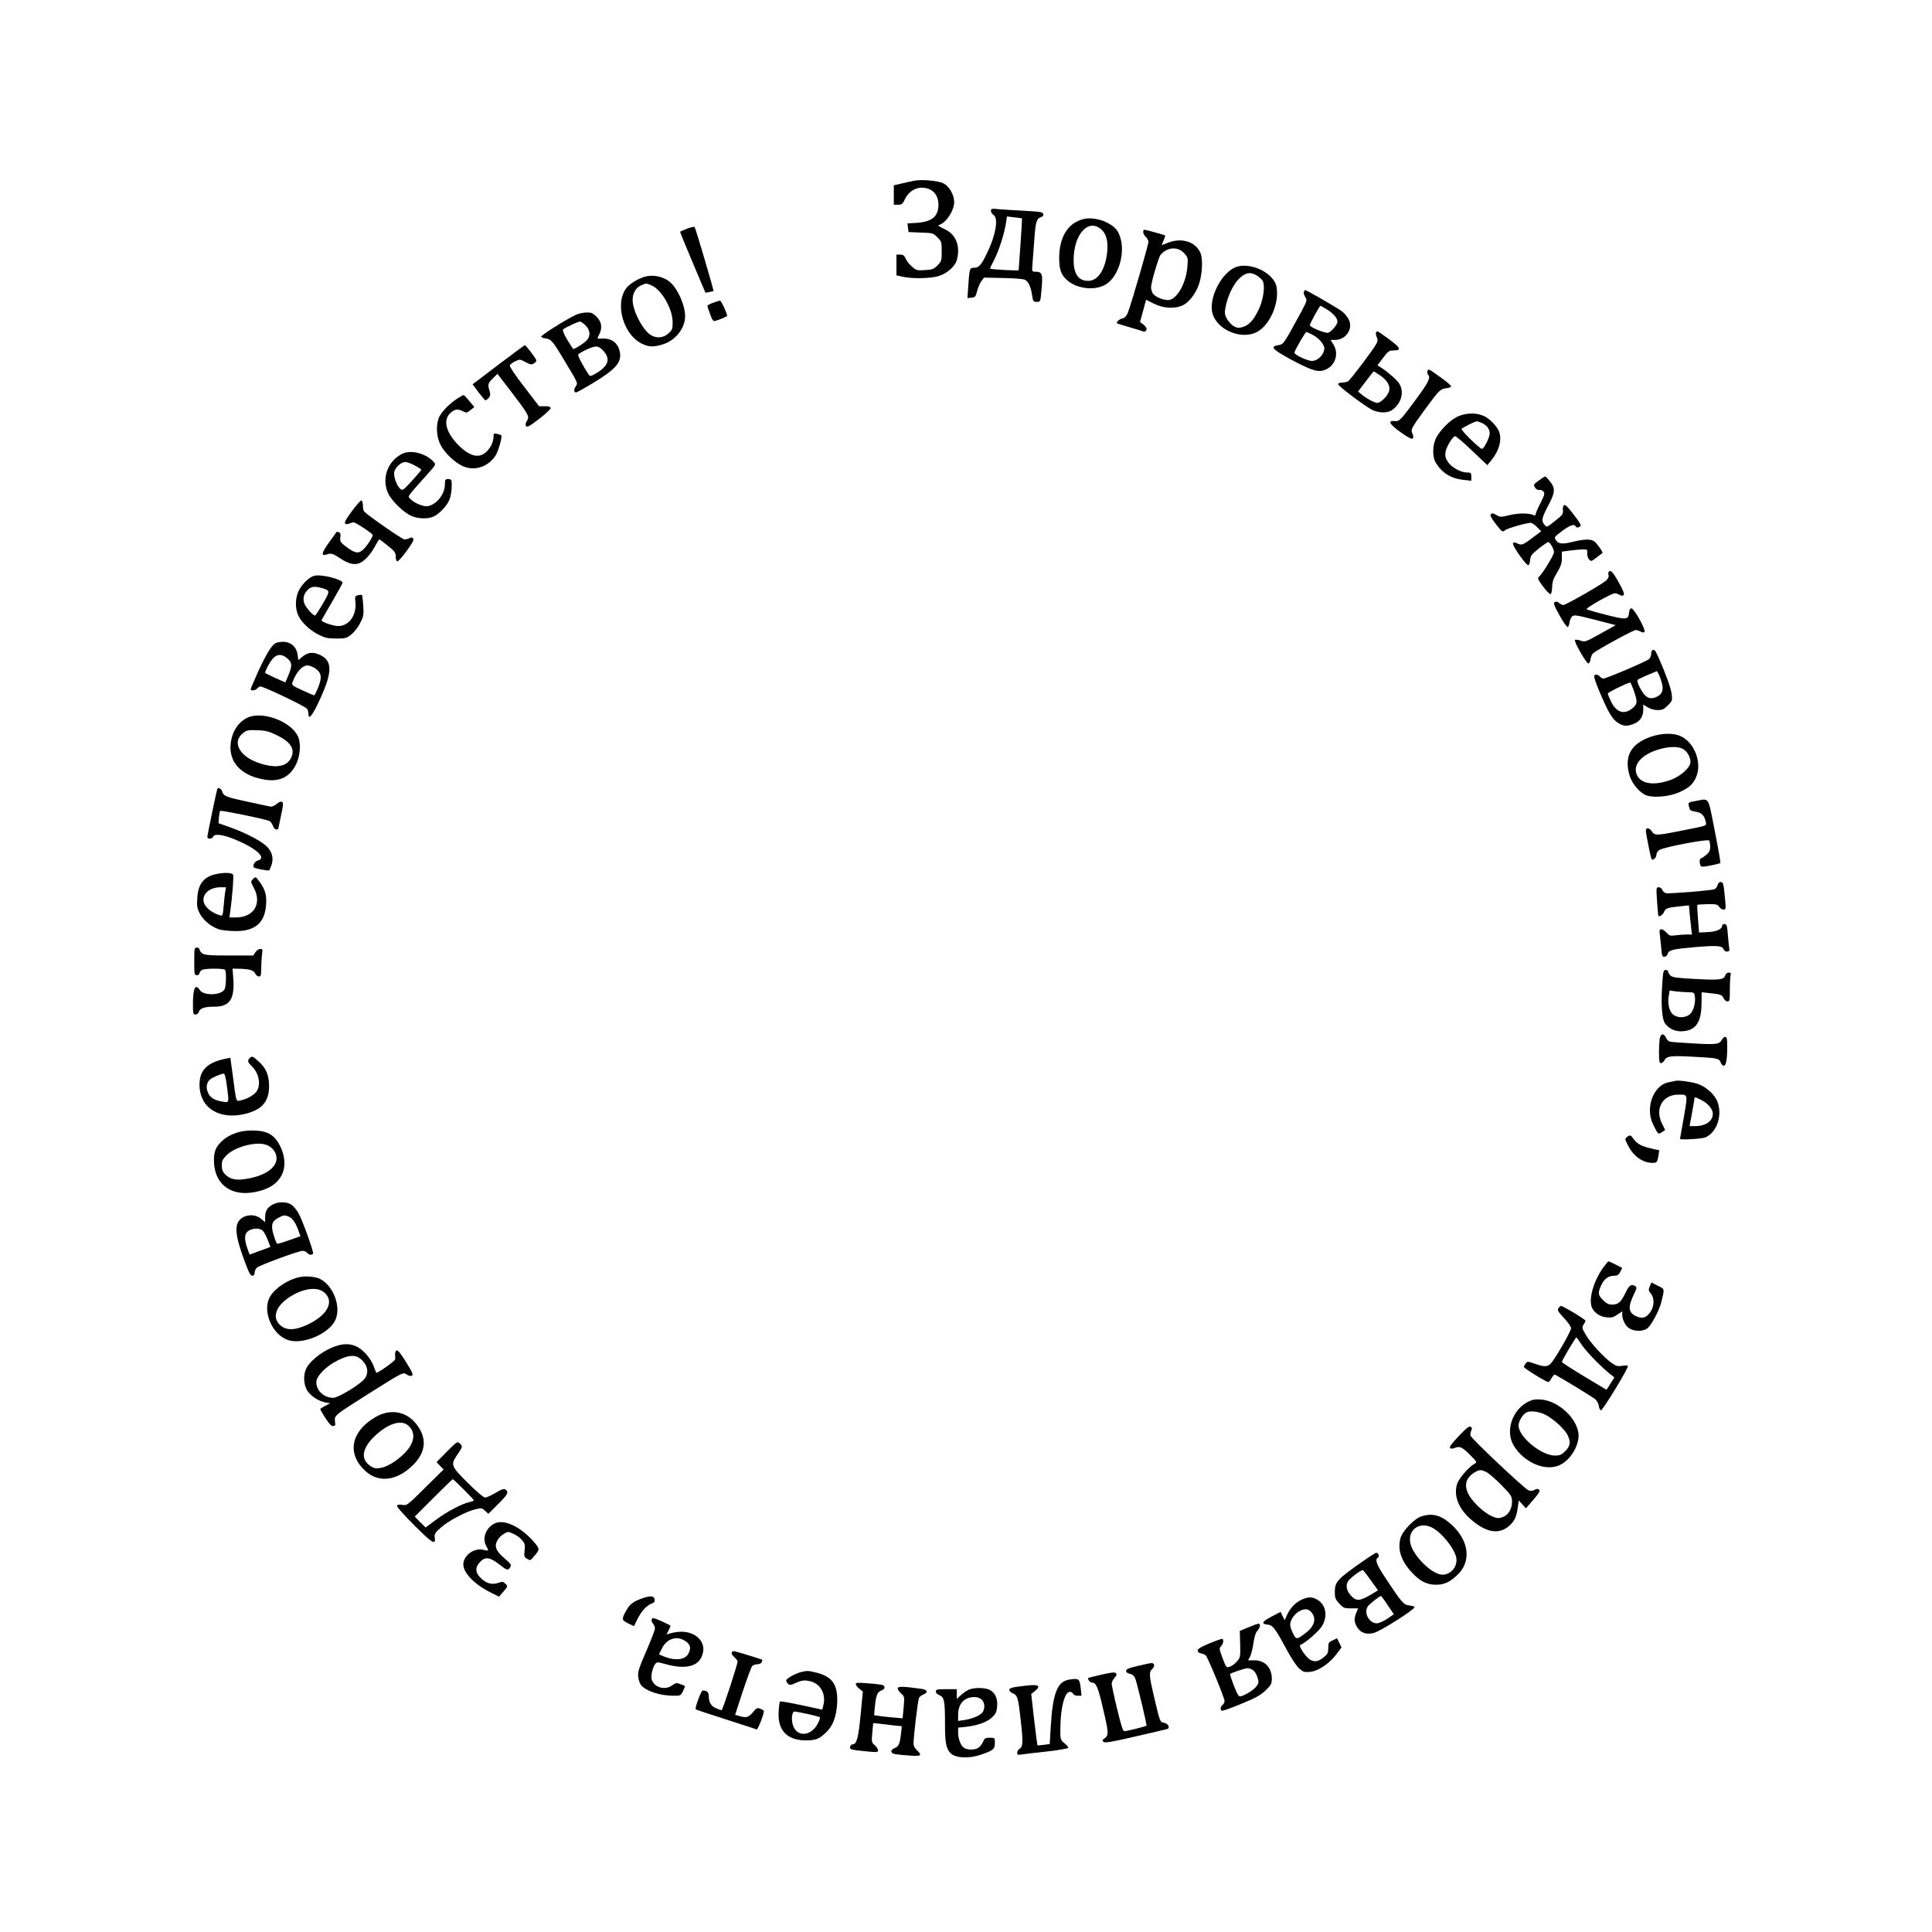 <?xml version="1.0" encoding="UTF-8" standalone="no"?> <svg xmlns="http://www.w3.org/2000/svg" version="1.0" width="1472pt" height="1472pt" viewBox="0 0 1472 1472" preserveAspectRatio="xMidYMid meet"><g transform="translate(0,1472) scale(0.1,-0.1)" fill="#000000" stroke="none"><path d="M6970 13344 c-14 -3 -55 -12 -92 -20 l-68 -16 0 -74 0 -74 33 0 c28 1 35 6 52 43 25 53 75 87 127 87 79 0 128 -50 128 -130 0 -89 -49 -130 -165 -138 l-71 -4 4 -33 4 -33 94 -4 c91 -3 95 -4 126 -36 31 -31 33 -36 33 -107 0 -71 -2 -76 -32 -107 -28 -28 -40 -33 -96 -36 -60 -4 -66 -2 -99 27 -20 17 -41 44 -48 61 -10 24 -19 30 -41 30 l-29 0 0 -79 0 -79 50 -11 c74 -16 208 -13 269 5 65 19 127 73 141 122 28 103 -4 192 -85 232 -62 31 -63 32 -47 37 54 20 111 108 112 173 0 56 -38 122 -84 144 -39 19 -159 30 -216 20z"></path><path d="M7550 13114 c0 -11 9 -25 20 -32 37 -23 19 -143 -41 -272 -49 -105 -69 -130 -106 -130 -36 0 -37 -3 -47 -158 l-5 -73 31 3 c28 3 32 8 43 51 7 27 21 61 32 75 l21 27 140 -3 c78 -1 153 -7 167 -12 29 -11 49 -52 59 -122 7 -44 9 -48 35 -48 27 0 28 2 34 68 15 148 10 162 -48 162 -22 0 -23 3 -19 53 2 28 9 111 14 184 9 138 17 168 50 178 27 9 25 34 -2 39 -13 3 -75 8 -138 11 -63 3 -143 8 -177 11 -57 6 -63 5 -63 -12z m237 -58 c2 -1 -24 -382 -26 -395 -1 -5 -212 6 -217 12 -2 2 12 32 31 68 35 67 78 200 90 283 l7 47 57 -7 c31 -3 57 -7 58 -8z"></path><path d="M8255 13051 c-119 -30 -185 -137 -185 -298 0 -88 15 -128 63 -170 72 -63 205 -79 287 -33 113 63 166 280 98 403 -39 70 -174 120 -263 98z m134 -77 c39 -33 55 -90 47 -172 -14 -136 -70 -222 -145 -222 -74 0 -111 52 -111 158 0 195 110 319 209 236z"></path><path d="M5235 12978 c-27 -11 -51 -21 -53 -23 -2 -2 41 -107 95 -234 l98 -232 29 6 c16 3 31 6 32 8 4 4 -137 481 -144 488 -4 3 -29 -3 -57 -13z"></path><path d="M8710 12952 c0 -11 9 -27 20 -37 11 -10 20 -27 20 -38 0 -22 -133 -480 -157 -540 -12 -28 -23 -39 -44 -44 -22 -4 -48 -30 -37 -38 2 -1 45 -14 97 -29 52 -15 100 -30 106 -33 7 -2 15 4 19 13 5 12 -2 24 -20 39 l-28 22 23 84 23 85 60 -30 c73 -36 161 -41 222 -11 46 22 98 91 121 160 25 73 31 191 12 236 -35 86 -141 120 -244 81 l-52 -20 14 36 c9 19 14 36 12 38 -3 4 -150 44 -159 44 -5 0 -8 -8 -8 -18z m314 -163 c27 -30 28 -36 23 -98 -9 -123 -73 -242 -137 -256 -36 -8 -114 24 -129 53 -6 12 -11 31 -11 44 0 33 57 227 72 246 51 61 133 66 182 11z"></path><path d="M9428 12689 c-117 -33 -227 -245 -188 -364 39 -117 206 -190 323 -141 105 43 187 220 163 351 -19 100 -183 185 -298 154z m149 -69 c17 -10 37 -29 44 -41 19 -36 5 -139 -28 -211 -39 -84 -76 -125 -123 -139 -33 -10 -43 -9 -72 7 -18 11 -41 37 -52 58 -16 33 -17 45 -7 93 15 75 55 160 94 202 53 55 92 63 144 31z"></path><path d="M4910 12611 c-49 -15 -108 -51 -133 -80 -100 -119 -27 -372 125 -435 47 -20 81 -20 144 -1 99 29 173 121 174 216 0 80 -52 201 -111 256 -50 46 -133 64 -199 44z m53 -65 c77 -32 161 -178 162 -279 0 -54 -3 -61 -33 -88 -38 -34 -88 -39 -133 -12 -62 37 -139 186 -139 268 0 50 25 94 63 110 40 18 41 18 80 1z"></path><path d="M9934 12496 c-3 -8 2 -25 11 -39 15 -24 14 -28 -28 -108 -25 -46 -67 -122 -93 -169 -45 -77 -52 -85 -84 -90 -66 -10 -47 -31 92 -107 143 -77 201 -98 245 -87 90 22 131 122 82 200 l-21 34 34 0 c82 0 139 84 105 154 -9 19 -31 47 -50 62 -30 24 -272 164 -283 164 -3 0 -7 -6 -10 -14z m178 -135 c49 -31 78 -65 78 -92 0 -22 -45 -76 -70 -84 -22 -7 -140 42 -140 57 0 13 73 148 81 148 3 0 26 -13 51 -29z m-113 -191 c47 -23 91 -74 91 -104 0 -46 -49 -96 -94 -96 -36 0 -138 49 -134 64 7 25 83 156 91 156 4 0 25 -9 46 -20z"></path><path d="M5433 12413 c-24 -8 -43 -19 -43 -23 0 -5 9 -34 21 -65 18 -49 23 -55 42 -49 37 11 87 33 87 38 0 19 -45 116 -54 115 -6 0 -30 -7 -53 -16z"></path><path d="M4389 12322 c-73 -34 -269 -157 -266 -167 2 -5 17 -12 33 -13 42 -5 57 -22 143 -167 110 -183 105 -172 86 -201 -15 -24 -13 -44 5 -44 5 0 58 30 119 66 189 114 234 167 211 253 -18 67 -68 98 -148 91 -23 -2 -23 -1 -8 29 27 51 21 98 -18 137 -29 29 -41 34 -77 33 -24 0 -60 -8 -80 -17z m72 -81 c41 -41 40 -90 -2 -125 -32 -27 -89 -60 -93 -54 -61 91 -86 142 -74 150 25 17 113 58 126 58 8 0 27 -13 43 -29z m138 -196 c53 -60 37 -111 -51 -166 -40 -24 -53 -28 -60 -17 -49 73 -89 151 -82 158 22 21 109 60 134 60 19 0 38 -11 59 -35z"></path><path d="M10484 12186 c-3 -8 0 -24 6 -36 8 -16 8 -27 -3 -49 -19 -38 -197 -274 -216 -286 -9 -5 -29 -10 -46 -10 -17 0 -30 -5 -30 -12 0 -14 200 -165 258 -195 53 -26 120 -27 155 -1 70 51 92 136 53 200 -18 29 -81 84 -141 124 l-25 16 43 57 c39 52 46 56 82 56 69 0 50 26 -98 129 -27 19 -33 20 -38 7z m32 -327 c59 -40 82 -86 64 -128 -14 -35 -64 -81 -86 -81 -20 0 -82 33 -118 63 l-29 24 58 76 c31 42 59 77 62 77 2 0 25 -14 49 -31z"></path><path d="M3797 11941 l-196 -149 45 -61 c25 -33 49 -61 53 -61 5 0 15 8 24 18 13 15 15 25 7 53 -15 51 -13 58 25 96 l35 35 106 -138 c134 -176 140 -188 119 -220 -10 -16 -13 -30 -7 -40 7 -12 25 -3 98 53 49 38 89 75 89 83 0 11 -12 15 -44 15 l-44 0 -114 149 c-66 85 -112 154 -109 162 3 8 22 22 41 31 35 17 37 17 79 -6 38 -20 47 -21 65 -9 12 7 19 18 17 25 -8 19 -79 113 -87 113 -3 0 -94 -67 -202 -149z"></path><path d="M10876 11893 c-4 -9 -2 -21 4 -27 22 -22 6 -56 -86 -181 -125 -170 -131 -176 -168 -173 -56 5 -40 -24 45 -85 57 -41 85 -55 92 -48 7 7 7 18 -1 36 -15 33 -13 38 98 190 104 142 115 152 159 157 19 2 36 8 37 13 2 6 -31 35 -73 65 -103 74 -100 72 -107 53z"></path><path d="M3485 11684 c-60 -40 -114 -94 -136 -136 -29 -56 -26 -150 6 -215 31 -62 109 -137 172 -165 88 -39 191 -6 248 80 22 33 54 147 44 156 -2 2 -16 6 -31 10 -26 6 -28 4 -28 -26 0 -18 -10 -49 -21 -68 -61 -100 -142 -96 -247 9 -94 97 -118 187 -63 242 33 32 58 36 99 15 25 -13 30 -12 56 9 l30 24 -38 45 c-20 25 -40 46 -44 46 -4 0 -25 -12 -47 -26z"></path><path d="M11105 11546 c-56 -26 -133 -103 -164 -164 -27 -54 -29 -145 -2 -187 47 -78 115 -120 209 -131 l62 -7 0 32 c0 28 -3 31 -33 31 -47 0 -118 39 -145 80 -18 27 -23 44 -19 74 5 38 51 116 73 123 5 2 63 -47 128 -109 l118 -112 29 35 c61 73 84 159 60 222 -16 40 -73 99 -116 118 -57 26 -138 24 -200 -5z m179 -46 c40 -15 66 -47 66 -82 0 -31 -43 -118 -59 -118 -17 0 -161 142 -155 152 6 10 102 58 116 58 4 0 18 -4 32 -10z"></path><path d="M3070 11265 c-116 -53 -167 -193 -111 -307 27 -56 116 -142 173 -168 51 -23 126 -26 171 -6 41 18 102 81 120 126 14 33 21 88 18 138 -1 16 -7 22 -26 22 -22 0 -25 -4 -25 -37 0 -77 -60 -155 -129 -169 -33 -7 -106 23 -136 56 -19 22 -30 6 129 184 68 76 69 77 50 97 -57 63 -168 93 -234 64z m91 -92 c27 -14 49 -29 49 -32 0 -3 -32 -41 -71 -84 -68 -74 -72 -77 -90 -61 -27 24 -53 98 -45 129 9 36 53 75 84 75 13 0 46 -12 73 -27z"></path><path d="M11723 11058 c-40 -29 -41 -32 -27 -53 9 -14 22 -21 33 -18 9 2 23 -3 31 -12 11 -14 8 -26 -23 -88 -21 -40 -37 -78 -37 -86 0 -9 -6 -11 -17 -5 -36 16 -116 15 -183 -1 -65 -16 -70 -16 -99 1 -23 14 -34 15 -42 7 -8 -8 1 -27 35 -72 48 -63 55 -68 71 -52 17 16 184 63 203 57 10 -4 31 -19 46 -35 l28 -29 -68 -51 c-70 -54 -83 -58 -116 -40 -14 7 -23 8 -30 1 -12 -12 100 -173 117 -168 6 1 11 19 13 40 3 31 12 43 65 86 34 27 67 49 72 50 14 0 45 -53 45 -78 0 -20 -91 -169 -116 -188 -11 -9 -5 -22 33 -73 25 -34 51 -60 57 -58 6 2 11 26 12 53 0 38 8 63 37 111 29 49 37 72 37 111 l0 49 58 8 c31 4 75 8 97 9 38 1 40 0 38 -29 -1 -16 5 -37 14 -47 15 -17 18 -16 57 14 22 18 43 33 45 34 7 5 -41 74 -62 89 -28 20 -75 18 -167 -4 -80 -19 -106 -16 -127 16 -13 19 -9 24 48 67 62 45 92 56 104 36 8 -12 16 -12 34 -1 11 7 0 27 -49 90 -46 61 -65 79 -74 72 -7 -6 -11 -24 -8 -40 3 -26 -3 -35 -60 -80 -63 -50 -63 -50 -80 -30 -26 31 -23 50 27 145 46 87 53 119 34 157 -13 25 -50 67 -58 67 -3 -1 -25 -15 -48 -32z"></path><path d="M2680 10824 c-48 -65 -59 -88 -49 -94 7 -5 21 -4 30 1 10 5 25 9 34 9 15 0 145 -86 145 -96 0 -15 -37 -74 -63 -101 -44 -47 -69 -43 -151 20 -33 27 -37 34 -33 63 4 24 1 34 -10 38 -9 4 -17 5 -18 4 -1 -2 -27 -39 -59 -82 -57 -80 -62 -106 -15 -90 33 11 44 8 104 -32 63 -42 111 -52 152 -31 38 20 81 69 113 130 14 26 27 47 30 47 4 0 33 -22 65 -48 52 -41 60 -53 60 -82 0 -18 5 -35 11 -37 7 -2 39 33 72 79 45 61 58 86 50 95 -7 9 -16 10 -28 3 -10 -6 -28 -10 -38 -10 -16 0 -265 172 -307 212 -5 5 -10 25 -10 45 0 20 -5 38 -11 40 -6 2 -39 -35 -74 -83z"></path><path d="M12256 10361 c-4 -5 -3 -16 0 -25 3 -9 -4 -25 -18 -38 -27 -27 -308 -188 -328 -188 -7 0 -21 7 -31 16 -12 10 -23 13 -33 7 -13 -7 -7 -23 36 -101 28 -51 56 -91 62 -89 6 2 12 17 14 34 2 17 11 38 20 46 15 14 32 11 174 -25 l158 -41 -116 -65 c-113 -63 -118 -65 -151 -53 -19 7 -39 9 -43 5 -10 -11 86 -179 102 -179 7 0 14 14 16 31 2 18 11 39 20 47 30 26 306 177 325 177 9 0 26 -6 37 -12 13 -8 23 -9 29 -3 14 14 -79 180 -99 180 -10 0 -16 -12 -18 -32 -6 -56 -16 -57 -173 -18 -79 20 -147 40 -151 43 -9 9 191 122 215 122 10 0 26 -6 37 -12 14 -9 23 -9 30 -2 8 8 -2 35 -37 97 -45 81 -64 100 -77 78z"></path><path d="M2395 10333 c-36 -9 -84 -53 -112 -101 -34 -57 -38 -145 -9 -204 25 -52 88 -111 154 -144 48 -24 69 -29 134 -29 70 0 79 2 115 31 21 17 51 55 66 85 26 49 29 61 25 132 -3 42 -7 79 -10 83 -3 3 -17 2 -30 -1 -23 -6 -25 -10 -20 -55 9 -99 -50 -180 -131 -180 -37 0 -127 31 -127 43 0 3 36 66 80 141 44 76 80 141 80 145 0 27 -164 68 -215 54z m55 -93 c67 -19 67 -20 10 -119 -29 -50 -56 -91 -60 -91 -15 0 -67 58 -80 89 -15 38 -7 75 25 107 26 26 51 29 105 14z"></path><path d="M2098 9819 c-30 -17 -73 -89 -132 -218 -31 -68 -56 -128 -56 -132 0 -15 37 -10 50 6 7 8 17 15 23 15 26 0 349 -154 357 -171 6 -10 10 -27 10 -38 0 -53 32 -11 90 116 95 208 93 291 -6 335 -53 23 -91 18 -133 -18 l-28 -24 -6 43 c-8 59 -52 97 -110 97 -23 0 -50 -5 -59 -11z m91 -115 c37 -31 39 -56 9 -127 -12 -29 -22 -53 -23 -55 -3 -3 -155 67 -155 72 0 15 34 79 56 105 33 39 71 41 113 5z m209 -74 c42 -26 54 -57 40 -107 -8 -31 -33 -89 -43 -101 -1 -1 -41 15 -88 37 -84 39 -87 41 -77 66 29 77 73 125 114 125 11 0 36 -9 54 -20z"></path><path d="M12587 9763 c-4 -3 -7 -16 -7 -28 0 -12 -8 -29 -17 -37 -20 -18 -325 -148 -347 -148 -7 0 -19 7 -26 15 -14 17 -36 20 -44 6 -3 -5 12 -53 35 -107 77 -184 106 -231 161 -260 35 -18 58 -18 108 2 47 19 70 55 70 109 l0 37 34 -21 c20 -13 50 -21 76 -21 35 0 48 6 77 35 34 34 35 38 30 85 -6 47 -43 150 -102 284 -24 54 -34 64 -48 49z m73 -240 c16 -54 7 -89 -30 -108 -61 -32 -96 -13 -140 74 -12 24 -18 47 -13 51 4 5 40 21 78 38 l70 29 11 -21 c7 -11 17 -40 24 -63z m-212 -65 c28 -79 28 -99 -1 -126 -65 -61 -128 -46 -171 40 -14 28 -26 57 -26 64 0 9 149 82 171 84 3 0 15 -28 27 -62z"></path><path d="M1885 9252 c-79 -38 -128 -125 -129 -228 0 -127 97 -218 261 -244 113 -19 192 20 239 117 33 67 39 167 11 219 -59 112 -272 188 -382 136z m229 -136 c108 -53 140 -112 97 -182 -36 -59 -123 -68 -245 -25 -138 48 -196 152 -123 218 33 30 45 33 125 29 59 -2 86 -10 146 -40z"></path><path d="M12579 9107 c-153 -52 -207 -150 -163 -296 19 -64 80 -135 131 -152 58 -19 179 -7 248 25 73 33 102 59 126 111 50 108 -8 267 -116 316 -55 26 -144 24 -226 -4z m241 -92 c34 -18 60 -62 60 -101 0 -40 -72 -106 -145 -134 -127 -47 -226 -36 -261 31 -41 80 34 165 178 203 70 19 132 19 168 1z"></path><path d="M1655 8707 c-8 -25 -75 -349 -75 -363 0 -19 36 -18 44 1 9 25 75 17 164 -20 164 -67 248 -143 177 -161 -24 -6 -41 -36 -31 -53 5 -7 96 -25 116 -23 2 0 10 18 18 39 17 50 8 96 -29 137 -35 41 -160 108 -284 152 l-90 32 3 44 c2 23 6 46 10 50 7 6 337 -61 374 -77 9 -3 21 -20 27 -36 5 -16 17 -29 25 -29 9 0 16 2 16 5 0 2 10 48 21 101 17 78 19 98 8 104 -8 6 -23 0 -42 -16 -18 -15 -36 -22 -50 -19 -12 3 -86 18 -163 35 -163 34 -192 45 -200 76 -7 26 -33 40 -39 21z"></path><path d="M12918 8617 c-55 -10 -57 -11 -51 -36 9 -37 9 -38 51 -45 45 -7 67 -28 77 -73 8 -37 27 -30 -189 -73 -184 -37 -199 -37 -220 -5 -19 29 -46 33 -46 6 0 -21 38 -213 44 -218 10 -11 36 13 36 33 0 13 10 30 23 38 34 22 370 86 379 72 4 -6 8 -27 8 -48 0 -28 -7 -42 -31 -62 -17 -14 -35 -26 -40 -26 -11 0 -12 -40 -1 -57 5 -9 24 -8 77 3 38 8 71 16 73 19 2 2 -17 112 -43 244 -54 272 -38 247 -147 228z"></path><path d="M1650 8061 c-97 -20 -141 -75 -147 -185 -4 -60 -1 -78 19 -116 27 -53 92 -105 151 -122 23 -6 78 -12 122 -12 147 -1 222 62 232 198 6 74 -6 118 -48 176 -31 42 -31 42 -51 23 -19 -20 -19 -20 6 -68 64 -119 0 -225 -135 -225 l-51 0 6 43 c15 107 28 268 22 282 -6 16 -61 19 -126 6z m66 -133 c-3 -18 -8 -68 -12 -111 -6 -73 -8 -77 -28 -71 -74 23 -126 72 -126 118 0 55 55 95 129 96 l43 0 -6 -32z"></path><path d="M13086 7976 c-3 -13 -14 -27 -23 -31 -27 -10 -345 -36 -370 -30 -12 3 -25 14 -28 25 -4 11 -15 20 -27 20 -19 0 -20 -4 -13 -107 4 -60 9 -110 11 -112 8 -9 35 11 43 32 11 27 26 32 123 42 l66 7 6 -68 c4 -38 9 -88 12 -111 l5 -43 -39 0 c-22 0 -60 -3 -85 -6 -41 -6 -48 -4 -70 20 -33 35 -58 35 -52 -1 2 -16 7 -63 11 -105 5 -67 8 -78 24 -78 10 0 22 9 25 20 10 32 33 38 210 54 170 14 207 11 218 -18 9 -23 50 -21 43 2 -2 9 -7 56 -11 105 -6 77 -9 87 -26 87 -10 0 -19 -7 -19 -15 0 -25 -43 -44 -110 -47 l-65 -3 -8 103 c-5 57 -7 106 -5 108 2 2 38 4 78 5 65 1 76 -1 88 -20 8 -11 23 -21 34 -21 17 0 18 5 13 63 -13 137 -15 147 -35 147 -10 0 -20 -10 -24 -24z"></path><path d="M1480 7395 c0 -98 1 -105 20 -105 11 0 20 7 20 15 0 8 9 19 19 25 25 13 168 13 176 0 11 -18 8 -125 -4 -148 -25 -46 -159 -50 -188 -6 -35 54 -53 17 -53 -112 0 -66 2 -74 19 -74 11 0 23 9 26 21 9 27 44 39 117 39 116 0 155 54 146 205 l-6 85 52 -1 c78 -2 110 -12 121 -37 5 -12 18 -22 27 -22 15 0 18 9 18 59 0 32 3 79 6 105 6 42 5 46 -13 46 -12 0 -28 -11 -37 -25 l-16 -25 -183 0 c-149 0 -187 3 -205 16 -12 8 -22 22 -22 30 0 8 -9 14 -20 14 -19 0 -20 -7 -20 -105z"></path><path d="M12665 7225 c-11 -158 -3 -269 21 -303 32 -42 81 -64 137 -59 98 8 139 69 141 208 l1 89 55 -6 c87 -8 100 -13 112 -39 6 -14 19 -25 30 -25 16 0 18 9 18 94 0 52 3 101 6 110 4 11 0 16 -14 16 -12 0 -23 -9 -27 -21 -11 -34 -43 -38 -225 -28 -139 7 -176 12 -191 25 -11 10 -19 23 -19 31 0 7 -9 13 -19 13 -17 0 -20 -11 -26 -105z m201 -65 c36 0 42 -3 46 -24 10 -49 -8 -119 -36 -143 -35 -30 -93 -31 -129 -3 -29 23 -44 87 -32 146 l6 37 52 -7 c29 -3 71 -6 93 -6z"></path><path d="M12646 6809 c-3 -17 -6 -67 -6 -110 0 -63 3 -79 15 -79 8 0 19 9 25 20 18 34 47 38 215 29 191 -10 203 -12 215 -44 5 -14 16 -25 23 -25 18 0 27 50 27 148 0 57 -3 72 -15 72 -8 0 -19 -9 -25 -20 -20 -37 -40 -40 -217 -30 -92 5 -175 11 -184 15 -9 3 -21 17 -27 31 -16 33 -38 30 -46 -7z"></path><path d="M1902 6658 c-18 -18 -15 -32 14 -59 56 -52 74 -141 40 -193 -18 -28 -73 -60 -122 -70 -37 -8 -33 -19 -60 187 l-19 138 -30 -6 c-146 -29 -205 -87 -205 -200 1 -178 153 -272 355 -220 124 33 175 94 175 210 0 83 -23 138 -81 189 -43 39 -49 42 -67 24z m-174 -207 c18 -137 19 -132 -30 -125 -63 10 -98 31 -114 70 -16 39 -11 75 16 99 18 16 83 44 106 45 6 0 16 -39 22 -89z"></path><path d="M12765 6485 c-5 -2 -27 -6 -48 -10 -118 -20 -184 -192 -123 -320 39 -79 40 -80 68 -61 l25 16 -23 47 c-58 114 2 223 123 223 75 0 73 8 42 -173 -16 -89 -29 -163 -29 -164 0 -10 167 0 193 11 91 38 135 178 88 282 -25 54 -94 112 -156 129 -54 15 -144 26 -160 20z m203 -149 c46 -24 82 -68 82 -101 0 -57 -54 -95 -135 -95 l-42 0 18 98 c10 53 18 103 19 110 0 16 3 16 58 -12z"></path><path d="M1821 6095 c-63 -18 -105 -42 -143 -82 -35 -36 -48 -73 -48 -131 0 -201 153 -297 366 -231 160 49 214 187 136 342 -40 77 -91 109 -184 113 -45 3 -94 -2 -127 -11z m200 -95 c45 -13 78 -48 85 -91 11 -74 -68 -139 -203 -166 -95 -20 -145 -12 -185 27 -22 22 -28 38 -28 71 0 36 6 47 39 80 65 61 212 101 292 79z"></path><path d="M12396 6057 c-17 -13 -17 -16 7 -63 43 -84 113 -134 188 -134 33 0 36 4 45 57 l6 39 -59 13 c-75 17 -107 34 -135 71 -25 34 -27 35 -52 17z"></path><path d="M2073 5540 c-39 -24 -53 -48 -53 -95 l0 -37 -31 26 c-55 47 -153 29 -179 -34 -19 -47 -8 -117 45 -265 38 -106 53 -135 67 -135 12 0 18 8 18 23 0 13 8 31 18 39 21 19 318 128 348 128 12 0 27 -7 34 -15 14 -17 36 -20 45 -6 7 12 -80 253 -111 308 -13 23 -36 51 -50 62 -35 27 -107 28 -151 1z m130 -91 c26 -12 51 -48 72 -108 l14 -40 -85 -30 c-47 -17 -89 -29 -93 -27 -4 3 -16 32 -26 66 -23 75 -14 105 35 131 40 22 50 23 83 8z m-199 -108 c9 -10 26 -42 37 -70 l19 -51 -22 -9 c-13 -4 -49 -18 -80 -29 l-56 -21 -12 32 c-34 91 -30 134 14 155 34 17 81 14 100 -7z"></path><path d="M12219 5068 c-80 -109 -120 -255 -87 -317 20 -37 61 -63 109 -68 36 -4 51 0 82 21 l37 25 0 -25 c0 -42 27 -92 59 -108 42 -22 103 -20 133 4 30 23 91 138 106 200 25 105 27 97 -27 124 l-49 25 -12 -30 c-11 -25 -10 -32 2 -47 38 -42 34 -112 -8 -162 -29 -34 -59 -38 -105 -15 -54 29 -56 69 -8 168 20 41 21 49 9 57 -31 20 -47 9 -76 -51 -33 -70 -55 -89 -102 -89 -25 0 -43 9 -68 34 -39 39 -41 55 -15 112 23 50 55 74 98 74 26 0 36 6 48 30 l15 30 -50 25 c-27 14 -52 25 -55 25 -3 0 -19 -19 -36 -42z"></path><path d="M2284 4990 c-88 -18 -185 -81 -225 -147 -65 -105 12 -292 136 -333 114 -38 317 50 362 157 42 100 -17 256 -117 308 -35 18 -107 25 -156 15z m185 -116 c82 -68 28 -174 -125 -246 -88 -41 -149 -46 -194 -16 -76 51 -62 137 34 210 105 78 227 101 285 52z"></path><path d="M11874 4753 c-10 -15 -3 -27 42 -75 31 -33 54 -66 54 -78 0 -23 -118 -228 -153 -267 -25 -28 -51 -29 -124 -3 -53 18 -57 19 -69 2 -7 -9 -13 -21 -13 -27 -1 -10 170 -115 186 -115 4 0 16 14 25 31 10 17 21 28 25 26 65 -35 294 -175 310 -190 12 -11 23 -34 25 -51 2 -17 9 -31 16 -31 14 0 213 326 205 338 -2 4 -22 4 -44 1 -33 -6 -46 -2 -79 21 -58 40 -165 156 -199 217 -28 48 -29 54 -16 75 8 12 15 26 15 30 0 10 -171 113 -186 113 -5 0 -14 -8 -20 -17z m171 -270 c32 -51 132 -156 207 -219 l48 -39 -30 -47 -30 -47 -170 102 c-93 56 -170 106 -170 110 0 11 103 186 110 187 3 0 18 -21 35 -47z"></path><path d="M2563 4465 c-86 -26 -184 -97 -224 -161 -27 -45 -29 -116 -4 -168 21 -44 86 -90 143 -101 l37 -7 -37 -19 c-21 -11 -38 -22 -38 -26 0 -4 19 -35 41 -70 28 -43 47 -62 56 -58 8 3 16 5 17 5 1 0 0 15 -2 33 -5 43 0 46 261 211 264 166 258 163 288 142 15 -9 29 -12 38 -7 11 7 1 29 -46 104 -41 67 -63 93 -72 88 -7 -5 -12 -19 -11 -32 1 -13 2 -30 1 -36 -1 -13 -139 -110 -144 -102 -2 2 -11 25 -20 50 -23 61 -81 127 -131 150 -48 22 -94 23 -153 4z m181 -96 c58 -46 71 -110 31 -157 -38 -45 -199 -142 -236 -142 -70 0 -129 54 -129 119 0 46 74 122 163 166 81 41 132 45 171 14z"></path><path d="M11643 4040 c-122 -62 -175 -222 -111 -332 79 -133 248 -204 357 -148 85 43 152 165 136 248 -22 120 -157 238 -283 249 -45 3 -66 0 -99 -17z m146 -107 c61 -36 136 -107 155 -148 25 -52 20 -83 -18 -121 -28 -28 -41 -34 -79 -34 -104 0 -277 143 -277 229 0 34 34 89 63 101 34 15 106 3 156 -27z"></path><path d="M2885 3936 c-27 -13 -69 -40 -93 -61 -127 -110 -130 -250 -9 -362 101 -93 239 -77 361 42 107 104 113 218 16 329 -70 79 -176 99 -275 52z m221 -74 c69 -55 54 -143 -38 -228 -59 -54 -124 -92 -173 -99 -32 -5 -47 -2 -75 17 -76 52 -61 138 41 232 96 89 193 120 245 78z"></path><path d="M11115 3779 c-54 -56 -74 -84 -67 -91 8 -8 20 -7 41 2 35 14 57 2 126 -70 38 -39 39 -42 20 -52 -46 -25 -124 -117 -135 -159 -27 -98 22 -202 134 -288 105 -81 194 -90 266 -25 41 37 55 68 65 146 l7 46 27 -30 27 -30 52 60 c29 33 52 64 52 70 0 18 -18 23 -39 10 -14 -8 -28 -9 -45 -3 -31 12 -434 392 -442 417 -3 9 0 26 5 37 8 14 7 22 -3 30 -10 9 -30 -6 -91 -70z m210 -275 c18 -8 69 -53 114 -98 76 -79 81 -86 81 -127 0 -58 -29 -104 -74 -119 -30 -10 -42 -8 -80 8 -55 25 -130 92 -168 151 -47 75 -35 139 36 182 38 23 49 23 91 3z"></path><path d="M3405 3660 l-79 -80 27 -28 27 -28 -140 -138 c-136 -135 -140 -138 -174 -132 -22 4 -37 2 -41 -5 -5 -7 48 -67 131 -150 140 -140 166 -155 156 -91 -3 25 4 36 50 76 59 51 187 119 261 137 45 11 50 10 73 -12 l25 -23 75 75 c74 73 83 93 54 111 -11 7 -32 0 -74 -26 -33 -20 -69 -36 -80 -36 -12 0 -64 44 -134 114 -130 130 -131 135 -72 221 35 51 36 57 12 78 -17 16 -23 12 -97 -63z m127 -287 c43 -43 78 -80 78 -84 0 -4 -14 -9 -32 -13 -54 -11 -173 -73 -256 -135 l-79 -59 -42 41 -41 42 142 142 c79 79 145 143 148 143 2 0 40 -35 82 -77z"></path><path d="M10830 3167 c-54 -17 -146 -113 -160 -167 -23 -88 6 -174 88 -262 62 -66 113 -92 182 -92 60 0 99 16 155 66 117 102 103 264 -34 390 -79 73 -145 92 -231 65z m77 -84 c72 -34 173 -157 188 -229 15 -73 -50 -143 -120 -130 -75 14 -196 133 -225 222 -35 106 55 186 157 137z"></path><path d="M3786 3119 c-76 -22 -118 -114 -81 -179 21 -36 19 -39 -19 -29 -71 20 -156 -41 -156 -111 0 -65 90 -156 214 -216 l58 -29 34 39 c34 39 34 40 15 59 -17 17 -23 18 -55 7 -48 -16 -89 -5 -131 35 -46 43 -47 84 -5 127 39 39 73 34 145 -22 59 -46 66 -47 82 -21 11 18 6 25 -41 66 -67 57 -81 90 -58 136 9 18 32 42 50 52 32 19 34 19 73 1 22 -9 52 -31 66 -48 22 -26 25 -37 20 -78 -5 -43 -4 -50 18 -64 24 -15 26 -15 52 16 47 55 47 57 6 106 -91 109 -213 174 -287 153z"></path><path d="M10390 2829 c-204 -143 -220 -160 -220 -242 0 -40 5 -53 34 -85 32 -34 39 -37 89 -36 l54 0 -13 -33 c-19 -44 -17 -72 5 -109 27 -45 72 -61 129 -45 51 13 314 180 309 196 -2 6 -20 11 -40 13 -42 4 -59 23 -185 215 -67 102 -79 136 -51 152 11 8 0 35 -15 34 -6 0 -49 -27 -96 -60z m55 -150 l54 -76 -62 -37 c-79 -46 -106 -46 -146 -1 -32 37 -39 72 -21 106 13 23 101 90 114 86 4 -2 32 -37 61 -78z m128 -189 l47 -69 -45 -31 c-24 -17 -58 -33 -75 -37 -62 -12 -116 79 -77 130 13 18 88 76 98 77 3 0 27 -31 52 -70z"></path><path d="M4905 2546 c-71 -23 -104 -45 -129 -89 -42 -74 -42 -80 9 -105 l45 -22 29 59 c30 59 73 104 112 116 14 5 19 14 17 28 -4 27 -29 31 -83 13z"></path><path d="M9915 2531 c-46 -21 -88 -66 -111 -120 l-16 -36 -16 32 -15 32 -69 -36 c-73 -38 -82 -56 -30 -61 39 -4 58 -28 142 -185 37 -68 78 -131 98 -149 31 -27 40 -30 84 -26 62 6 145 62 200 134 l39 52 -17 35 -17 35 -33 -16 c-31 -14 -34 -20 -34 -58 0 -35 -5 -47 -30 -67 -40 -34 -66 -41 -100 -27 -34 14 -102 111 -82 118 34 11 138 101 163 141 49 77 31 169 -40 206 -39 20 -67 19 -116 -4z m70 -88 c47 -46 35 -108 -31 -160 -74 -57 -78 -58 -102 -9 -12 24 -22 53 -22 65 0 35 28 80 63 101 39 24 70 25 92 3z"></path><path d="M4966 2383 c-4 -9 0 -23 9 -33 8 -9 15 -26 15 -37 0 -12 -30 -90 -66 -173 -57 -132 -66 -159 -61 -197 2 -24 13 -53 23 -64 41 -46 146 -79 248 -79 50 0 53 1 70 36 9 20 16 37 14 39 -2 1 -17 7 -35 14 -28 11 -35 10 -62 -10 -53 -39 -133 -18 -155 42 -9 26 5 94 26 121 12 16 18 16 83 -2 135 -38 233 -20 267 50 38 74 10 147 -69 182 -46 20 -106 21 -171 2 l-24 -7 17 33 c9 17 15 33 13 35 -2 2 -33 17 -70 34 -57 25 -67 27 -72 14z m255 -166 c40 -26 46 -54 24 -96 -25 -49 -104 -57 -193 -19 l-31 13 22 45 c37 76 114 100 178 57z"></path><path d="M9511 2321 l-65 -27 3 -100 c2 -96 1 -102 -23 -131 -15 -17 -39 -36 -54 -41 -28 -10 -29 -9 -57 64 -26 69 -27 76 -11 92 16 19 21 44 10 55 -3 3 -47 -12 -97 -33 -66 -27 -92 -43 -92 -55 0 -11 9 -19 25 -22 14 -2 30 -9 37 -16 16 -16 143 -324 143 -347 0 -10 -7 -23 -15 -30 -17 -14 -20 -36 -6 -44 5 -3 71 20 147 52 111 45 148 66 187 103 41 40 47 50 47 88 0 85 -52 141 -132 141 l-49 0 16 29 c8 17 20 63 25 103 7 47 17 80 30 93 22 24 27 55 8 54 -7 0 -42 -13 -77 -28z m36 -326 c13 -9 28 -34 34 -56 11 -35 10 -43 -8 -67 -19 -26 -78 -64 -118 -76 -17 -5 -24 6 -54 80 -18 47 -31 87 -29 90 10 9 113 43 133 44 11 0 30 -7 42 -15z"></path><path d="M5575 2129 c-4 -5 5 -21 19 -34 14 -13 26 -28 26 -32 1 -21 -114 -373 -122 -373 -5 0 -24 7 -43 15 -37 15 -55 46 -55 95 0 27 -15 40 -46 40 -12 0 -62 -136 -53 -144 2 -2 105 -36 229 -76 124 -40 230 -74 235 -77 9 -3 55 115 55 140 0 4 -12 12 -27 18 -23 9 -29 6 -54 -24 -34 -41 -52 -47 -101 -33 l-37 11 58 178 c33 98 65 185 71 192 7 8 25 15 40 15 17 0 30 7 34 16 4 9 5 17 4 18 -14 7 -207 66 -215 66 -7 0 -15 -5 -18 -11z"></path><path d="M8668 2027 c-69 -16 -88 -24 -88 -37 0 -11 10 -20 29 -23 19 -4 32 -15 40 -34 14 -34 91 -357 86 -361 -6 -6 -149 -42 -167 -42 -13 0 -24 35 -57 171 -23 94 -41 180 -41 192 0 11 10 31 22 44 16 18 19 26 10 35 -9 9 -35 6 -109 -11 -54 -12 -99 -24 -101 -25 -8 -9 13 -36 29 -36 30 0 46 -36 83 -198 43 -181 44 -204 14 -225 -19 -12 -21 -18 -11 -28 11 -10 55 -3 240 40 126 29 235 54 244 57 27 7 11 41 -21 48 -33 6 -30 -1 -80 209 -35 150 -37 178 -11 201 22 20 17 47 -8 45 -9 -1 -55 -10 -103 -22z"></path><path d="M6105 1981 c-47 -12 -115 -50 -115 -65 0 -7 7 -19 15 -26 12 -10 21 -9 47 3 55 25 74 28 119 18 79 -18 123 -95 103 -180 l-9 -37 -158 34 c-87 19 -161 31 -164 29 -3 -3 -8 -35 -10 -70 -12 -146 60 -226 204 -227 76 0 101 9 151 55 55 49 84 121 90 223 8 143 -32 205 -153 237 -64 16 -74 17 -120 6z m49 -320 c48 -11 90 -22 93 -24 2 -3 -3 -22 -12 -41 -51 -108 -168 -116 -195 -15 -13 45 -5 99 14 99 7 0 52 -9 100 -19z"></path><path d="M8146 1923 c-91 -14 -126 -106 -141 -369 l-7 -122 -46 -6 c-25 -3 -46 -5 -48 -4 -1 2 -12 90 -25 197 l-22 194 28 23 c48 38 29 52 -57 42 -118 -13 -138 -18 -138 -34 0 -8 11 -19 24 -24 37 -14 43 -32 60 -182 22 -186 21 -225 -4 -240 -11 -7 -20 -21 -20 -32 0 -16 5 -18 38 -13 20 3 108 14 195 23 86 10 157 22 157 28 0 5 -14 21 -31 35 -30 26 -31 27 -30 115 1 155 33 276 72 276 11 0 22 -7 25 -15 4 -9 19 -15 35 -15 l29 0 -6 58 c-9 73 -13 76 -88 65z"></path><path d="M6520 1889 c0 -7 12 -23 27 -35 l27 -22 -17 -178 c-17 -177 -30 -224 -61 -224 -8 0 -16 -9 -19 -19 -5 -21 4 -23 146 -37 58 -5 67 -4 67 10 0 9 -11 27 -25 39 -25 21 -25 25 -19 95 l7 74 56 -6 c31 -4 80 -9 109 -13 l53 -5 -7 -62 c-8 -74 -18 -94 -50 -106 -30 -12 -31 -36 -1 -43 12 -3 61 -9 110 -12 96 -8 107 -1 62 41 -14 13 -25 33 -25 46 0 56 33 335 42 351 5 10 20 22 34 27 39 15 30 37 -18 43 -140 19 -178 20 -178 3 0 -9 12 -27 26 -39 25 -22 26 -24 19 -106 l-8 -83 -76 7 c-42 3 -91 9 -109 12 l-32 5 6 67 c9 86 18 109 49 121 31 12 33 36 3 43 -13 3 -62 9 -110 12 -70 6 -88 5 -88 -6z"></path><path d="M7375 1843 c-16 -8 -42 -27 -57 -41 l-28 -26 0 37 0 37 -80 0 c-70 0 -80 -2 -80 -18 0 -10 12 -22 28 -28 36 -14 42 -43 42 -219 0 -147 9 -191 45 -225 38 -35 137 -40 225 -10 96 32 110 43 110 90 0 40 0 40 -39 40 -34 0 -40 -4 -51 -30 -7 -17 -22 -37 -34 -45 -24 -18 -79 -20 -108 -4 -26 14 -48 68 -48 117 l0 39 58 6 c88 10 160 35 199 71 29 27 36 41 40 82 6 61 -14 107 -57 129 -38 19 -127 19 -165 -2z m105 -73 c22 -22 26 -60 9 -92 -13 -25 -79 -54 -141 -63 l-48 -7 0 46 c0 85 45 135 123 136 24 0 44 -7 57 -20z"></path></g></svg> 